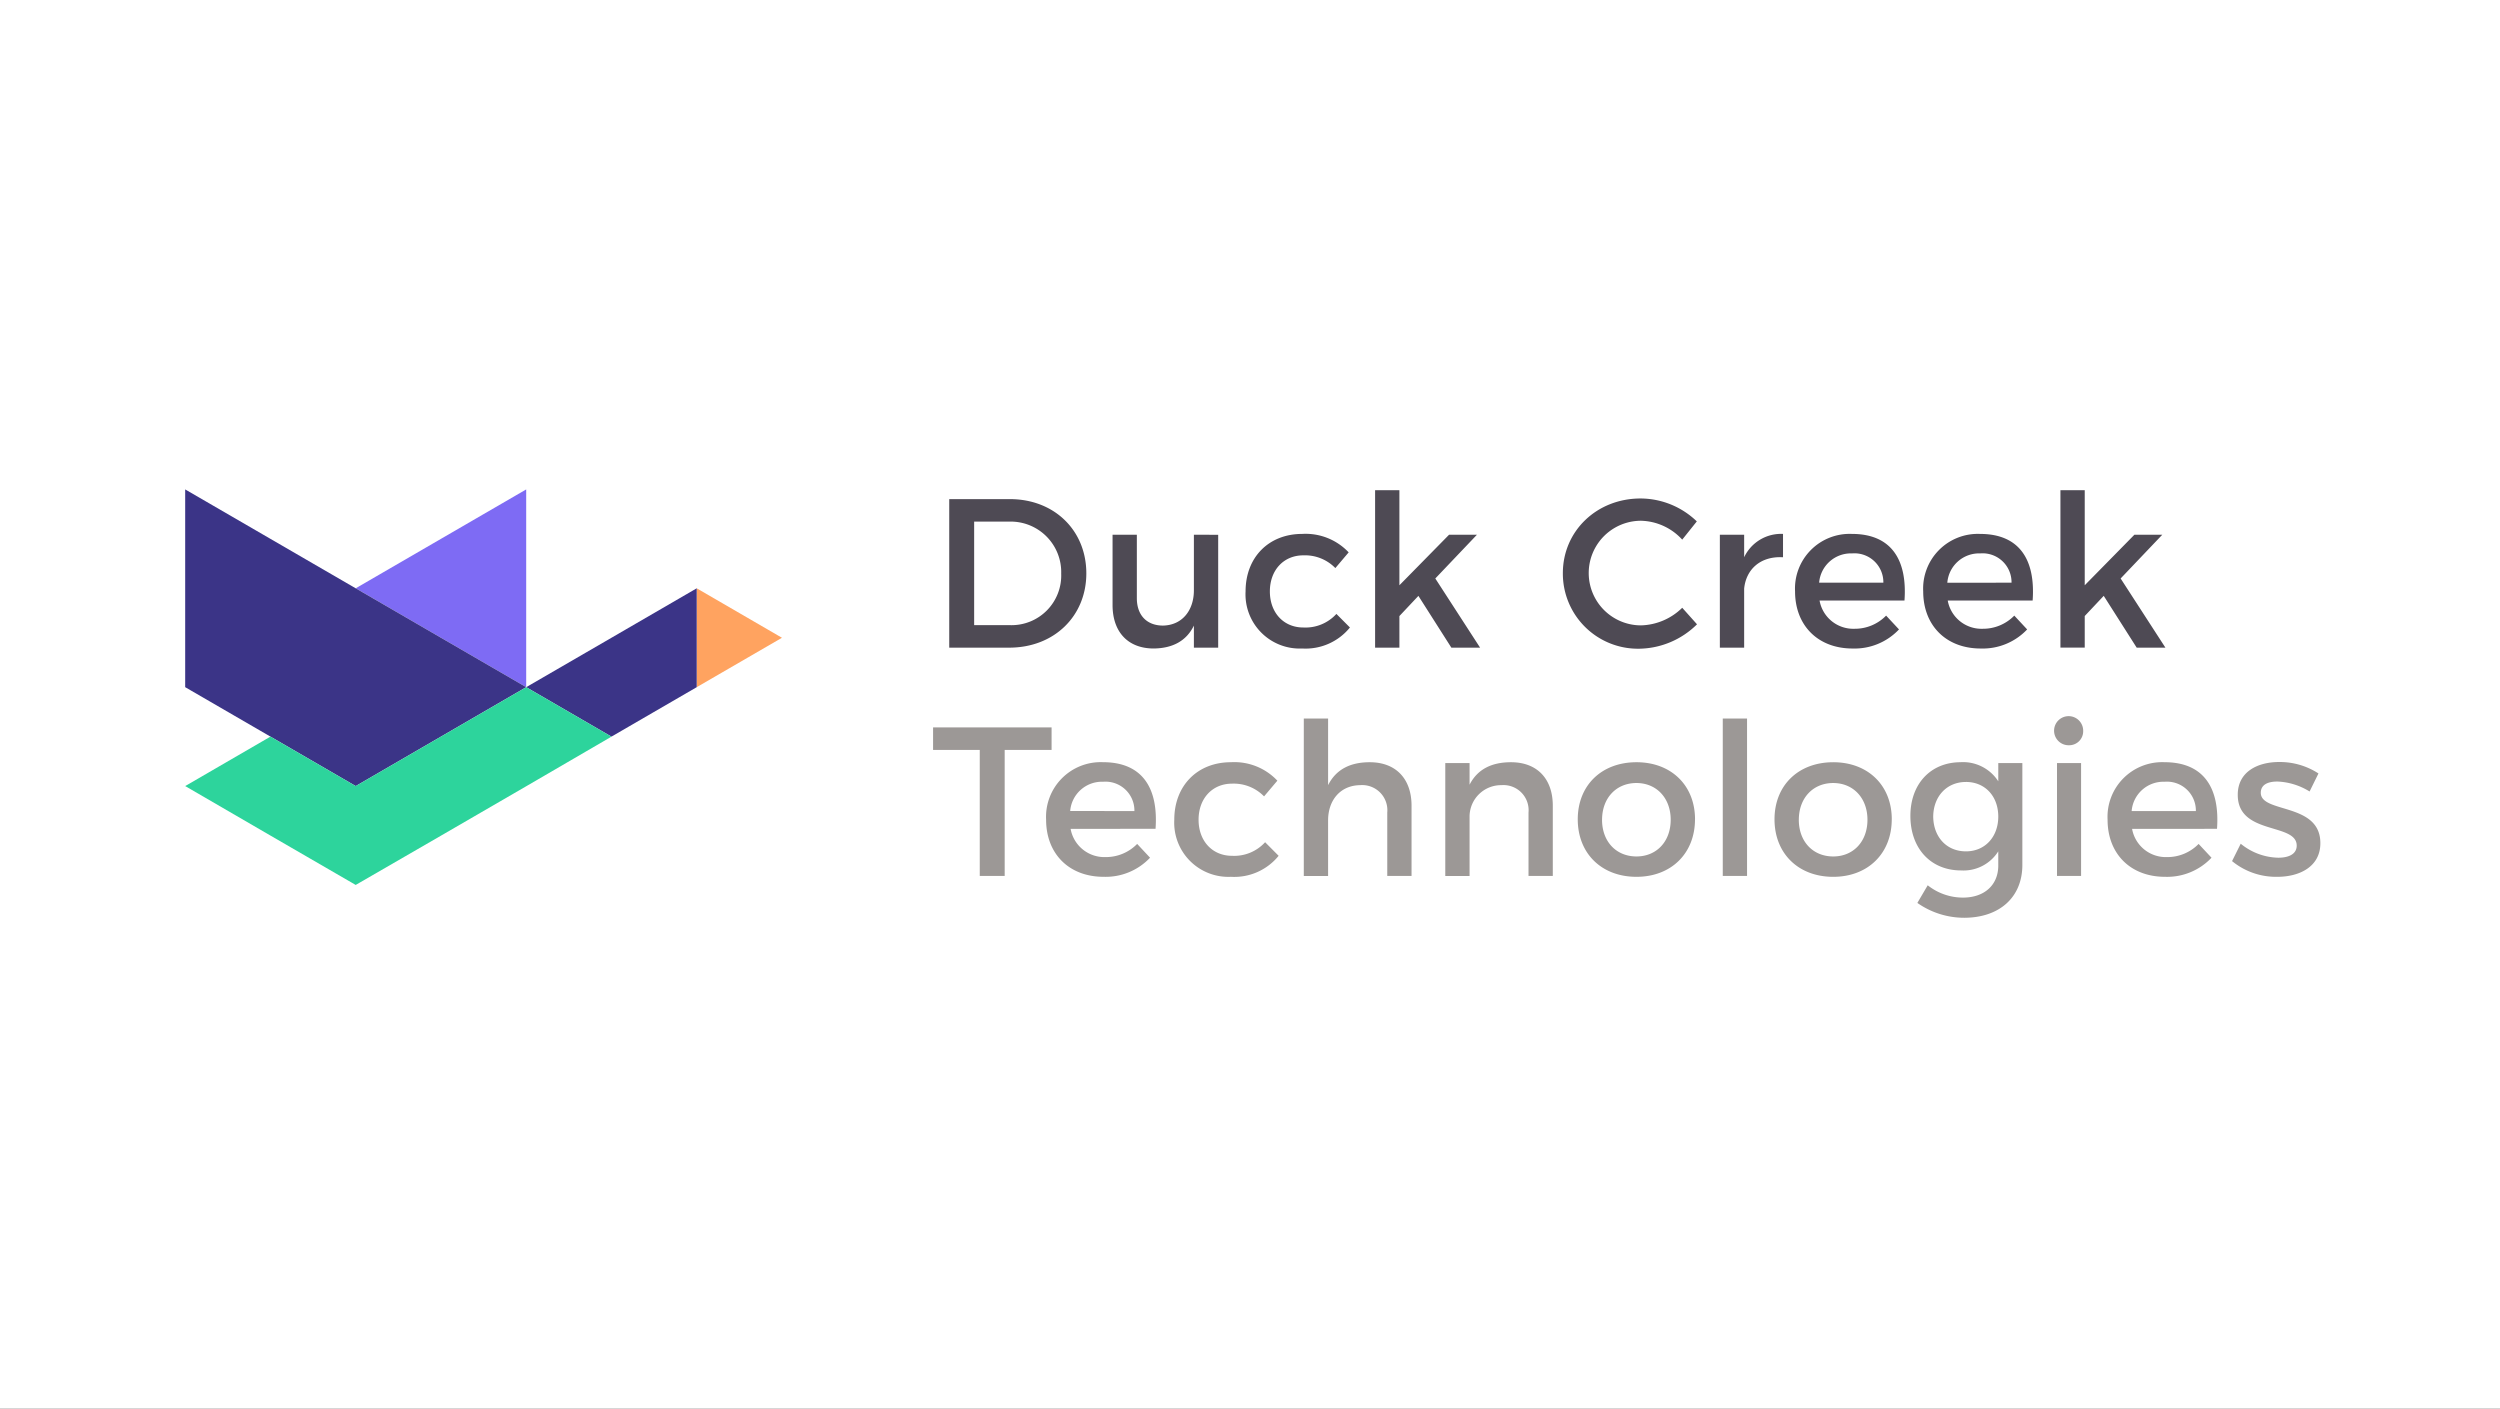 <svg xmlns="http://www.w3.org/2000/svg" xmlns:xlink="http://www.w3.org/1999/xlink" width="378" height="213" viewBox="0 0 378 213">
  <rect x="0" y="0" width="378" height="213" fill="#333333" stroke="none"/>
  <defs>
    <clipPath id="clip-Duck_Creek_Logo">
      <rect width="378" height="213"/>
    </clipPath>
  </defs>
  <g id="Duck_Creek_Logo" data-name="Duck Creek Logo" clip-path="url(#clip-Duck_Creek_Logo)">
    <rect width="378" height="213" fill="#fff"/>
    <g id="Symbols" transform="translate(25.95 74)">
      <g id="Navigation" transform="translate(2.05)">
        <g id="Main-Nav" transform="translate(0)">
          <g id="Layer">
            <g id="Logo_Duck-Creek-Technologies-Horizontal" data-name="Logo/Duck-Creek-Technologies-Horizontal">
              <g id="Layer-2" data-name="Layer">
                <path id="Fill-1" d="M718.349,13.288c0,6.481-4.886,11.229-11.658,11.229H697.62V2.059h9.168C713.494,2.059,718.349,6.774,718.349,13.288Zm-3.8.032a7.64,7.64,0,0,0-7.826-7.861h-5.335V21.117h5.494A7.513,7.513,0,0,0,714.549,13.319Zm23.737-5.871v17.07h-3.674V21.18c-1.149,2.375-3.29,3.433-6.069,3.465-3.9,0-6.228-2.5-6.228-6.577V7.448h3.672v9.593c0,2.568,1.5,4.139,3.961,4.139,2.94-.063,4.664-2.342,4.664-5.326V7.448Zm12.86,3.112c-2.94,0-5.046,2.214-5.046,5.454s2.106,5.454,5.046,5.454a6.321,6.321,0,0,0,5.014-2.053l2.045,2.053a8.628,8.628,0,0,1-7.218,3.177,8.192,8.192,0,0,1-8.56-8.631c0-5.165,3.513-8.695,8.56-8.695a8.946,8.946,0,0,1,7.027,2.79L756,12.485A6.4,6.4,0,0,0,751.146,10.561Zm17.412,6.127-2.873,3.051v4.78h-3.674V.71h3.674V15.085l7.505-7.637h4.215l-6.291,6.61,6.771,10.46h-4.343ZM802.22,5.33a7.909,7.909,0,1,0,0,15.818,9.217,9.217,0,0,0,6.228-2.662l2.236,2.5a12.66,12.66,0,0,1-8.655,3.69A11.357,11.357,0,0,1,790.4,13.256c0-6.386,5.142-11.294,11.754-11.294a12.316,12.316,0,0,1,8.5,3.465l-2.206,2.759A8.714,8.714,0,0,0,802.22,5.33Zm21.468,1.99v3.529c-3.416-.193-5.589,1.829-5.876,4.748v8.919h-3.674V7.448h3.674v3.4A6.173,6.173,0,0,1,823.689,7.32Zm5.526,10.075a5.178,5.178,0,0,0,5.27,4.267,6.583,6.583,0,0,0,4.792-1.99l1.948,2.088a9.233,9.233,0,0,1-7.027,2.887c-5.238,0-8.688-3.5-8.688-8.631A8.268,8.268,0,0,1,834.1,7.32c5.972,0,8.4,3.913,7.954,10.075Zm9.646-2.7a4.372,4.372,0,0,0-4.728-4.428,4.822,4.822,0,0,0-4.983,4.428Zm9.734,2.7a5.18,5.18,0,0,0,5.27,4.267,6.586,6.586,0,0,0,4.792-1.99L860.6,21.76a9.232,9.232,0,0,1-7.025,2.887c-5.24,0-8.69-3.5-8.69-8.631a8.267,8.267,0,0,1,8.592-8.695c5.972,0,8.4,3.913,7.954,10.075Zm9.646-2.7a4.372,4.372,0,0,0-4.728-4.428A4.822,4.822,0,0,0,848.53,14.7Zm13.94,1.988-2.873,3.051v4.78h-3.674V.71h3.674V15.085l7.505-7.637h4.217l-6.293,6.61,6.771,10.46h-4.343Z" transform="translate(-582.096 -0.592)" fill="#4e4a54" fill-rule="evenodd"/>
                <path id="Fill-19" d="M700.829,208.131v3.4h-7.092V230.59h-3.769V211.532H682.91v-3.4Zm2.877,15.336a5.179,5.179,0,0,0,5.27,4.268,6.593,6.593,0,0,0,4.792-1.99l1.948,2.086a9.227,9.227,0,0,1-7.027,2.887c-5.238,0-8.688-3.5-8.688-8.63a8.269,8.269,0,0,1,8.592-8.7c5.972,0,8.4,3.915,7.954,10.075Zm9.646-2.694a4.372,4.372,0,0,0-4.728-4.428,4.821,4.821,0,0,0-4.983,4.428Zm14.748-4.139c-2.94,0-5.046,2.212-5.046,5.454s2.106,5.454,5.046,5.454a6.321,6.321,0,0,0,5.014-2.053l2.045,2.053a8.628,8.628,0,0,1-7.218,3.177,8.193,8.193,0,0,1-8.56-8.631c0-5.167,3.513-8.695,8.56-8.695a8.935,8.935,0,0,1,7.025,2.79l-2.011,2.375A6.4,6.4,0,0,0,728.1,216.634Zm27.155,3.337V230.59h-3.672V221a3.8,3.8,0,0,0-4.091-4.139c-3.034.032-4.855,2.31-4.855,5.326v8.406h-3.674V206.784h3.674v10.075c1.214-2.407,3.386-3.465,6.293-3.465C752.892,213.394,755.255,215.9,755.255,219.971Zm21.357,0V230.59H772.94V221a3.8,3.8,0,0,0-4.091-4.139,4.766,4.766,0,0,0-4.821,4.652v9.08h-3.672V213.52h3.672v3.274c1.212-2.373,3.385-3.4,6.26-3.4C774.248,213.394,776.612,215.9,776.612,219.971Zm21.5,2.053c0,5.165-3.611,8.695-8.849,8.695-5.27,0-8.877-3.529-8.877-8.695,0-5.134,3.607-8.631,8.877-8.631C794.506,213.392,798.117,216.89,798.117,222.024Zm-14.054.065c0,3.3,2.139,5.551,5.205,5.551,3.034,0,5.175-2.247,5.175-5.551,0-3.274-2.141-5.552-5.175-5.552C786.2,216.536,784.062,218.815,784.062,222.088Zm18.253-15.306h3.672v23.807h-3.672Zm25.55,15.242c0,5.165-3.609,8.695-8.847,8.695-5.27,0-8.879-3.529-8.879-8.695,0-5.134,3.609-8.631,8.879-8.631C824.257,213.392,827.866,216.89,827.866,222.024Zm-14.052.065c0,3.3,2.139,5.551,5.205,5.551,3.034,0,5.175-2.247,5.175-5.551,0-3.274-2.141-5.552-5.175-5.552C815.952,216.536,813.813,218.815,813.813,222.088Zm33.8-8.567v15.4c0,4.91-3.481,7.989-8.816,7.989a12.318,12.318,0,0,1-7.059-2.244L833.3,232a8.556,8.556,0,0,0,5.333,1.862c3.225,0,5.335-1.893,5.335-4.846v-2.149a6.214,6.214,0,0,1-5.622,2.888c-4.6,0-7.666-3.338-7.666-8.246,0-4.813,3.036-8.085,7.539-8.117a6.33,6.33,0,0,1,5.75,2.887v-2.759Zm-8.527,2.855c-2.908,0-4.919,2.181-4.951,5.23.032,3.079,2.011,5.262,4.951,5.262,2.873,0,4.886-2.182,4.886-5.262S841.956,216.377,839.083,216.377Zm13.765-2.857h3.641v17.069h-3.641Zm1.82-2.694a2.2,2.2,0,1,1,2.139-2.181A2.113,2.113,0,0,1,854.669,210.826Zm9.532,12.641a5.182,5.182,0,0,0,5.271,4.268,6.589,6.589,0,0,0,4.79-1.99l1.95,2.086a9.227,9.227,0,0,1-7.027,2.887c-5.238,0-8.688-3.5-8.688-8.63a8.269,8.269,0,0,1,8.592-8.7c5.972,0,8.4,3.915,7.954,10.075Zm9.646-2.694a4.371,4.371,0,0,0-4.727-4.428,4.82,4.82,0,0,0-4.983,4.428Zm12.305-4.461c-1.437,0-2.49.482-2.49,1.7,0,3.146,9.038,1.443,9.007,7.637,0,3.5-3.1,5.069-6.517,5.069a10.463,10.463,0,0,1-6.834-2.375l1.309-2.629a9.235,9.235,0,0,0,5.687,2.116c1.565,0,2.779-.543,2.779-1.829,0-3.5-8.944-1.538-8.912-7.7,0-3.465,3-4.941,6.26-4.941a10.713,10.713,0,0,1,5.941,1.732l-1.342,2.727A9.955,9.955,0,0,0,886.152,216.312Z" transform="translate(-569.829 -172.145)" fill="#9c9896" fill-rule="evenodd"/>
                <path id="Fill-38" d="M480.62,97.5,467.73,90.02v14.951Z" transform="translate(-390.388 -75.069)" fill="#ffa360"/>
                <path id="Fill-39" d="M325.392,97.5,312.5,104.971l12.892,7.475,12.89-7.475V90.02Z" transform="translate(-260.939 -75.069)" fill="#3b3487"/>
                <path id="Fill-40" d="M170.17,7.475l-12.89,7.475,12.89,7.475L183.06,29.9V0Z" transform="translate(-131.499)" fill="#7e6bf4"/>
                <path id="Fill-41" d="M40.721,22.426l-12.89-7.475L14.942,7.475,2.05,0V29.9l12.892,7.475,12.89,7.475,12.89-7.475L53.611,29.9Z" transform="translate(-2.05)" fill="#3b3487"/>
                <path id="Fill-42" d="M27.84,209.942l12.951-7.485,12.938-7.5,12.782-7.437L53.619,180.04l-12.89,7.475-12.89,7.475-12.89-7.475L2.06,194.991l12.858,7.466Z" transform="translate(-2.058 -150.138)" fill="#2dd49c"/>
              </g>
            </g>
          </g>
        </g>
      </g>
    </g>
  </g>
</svg>
